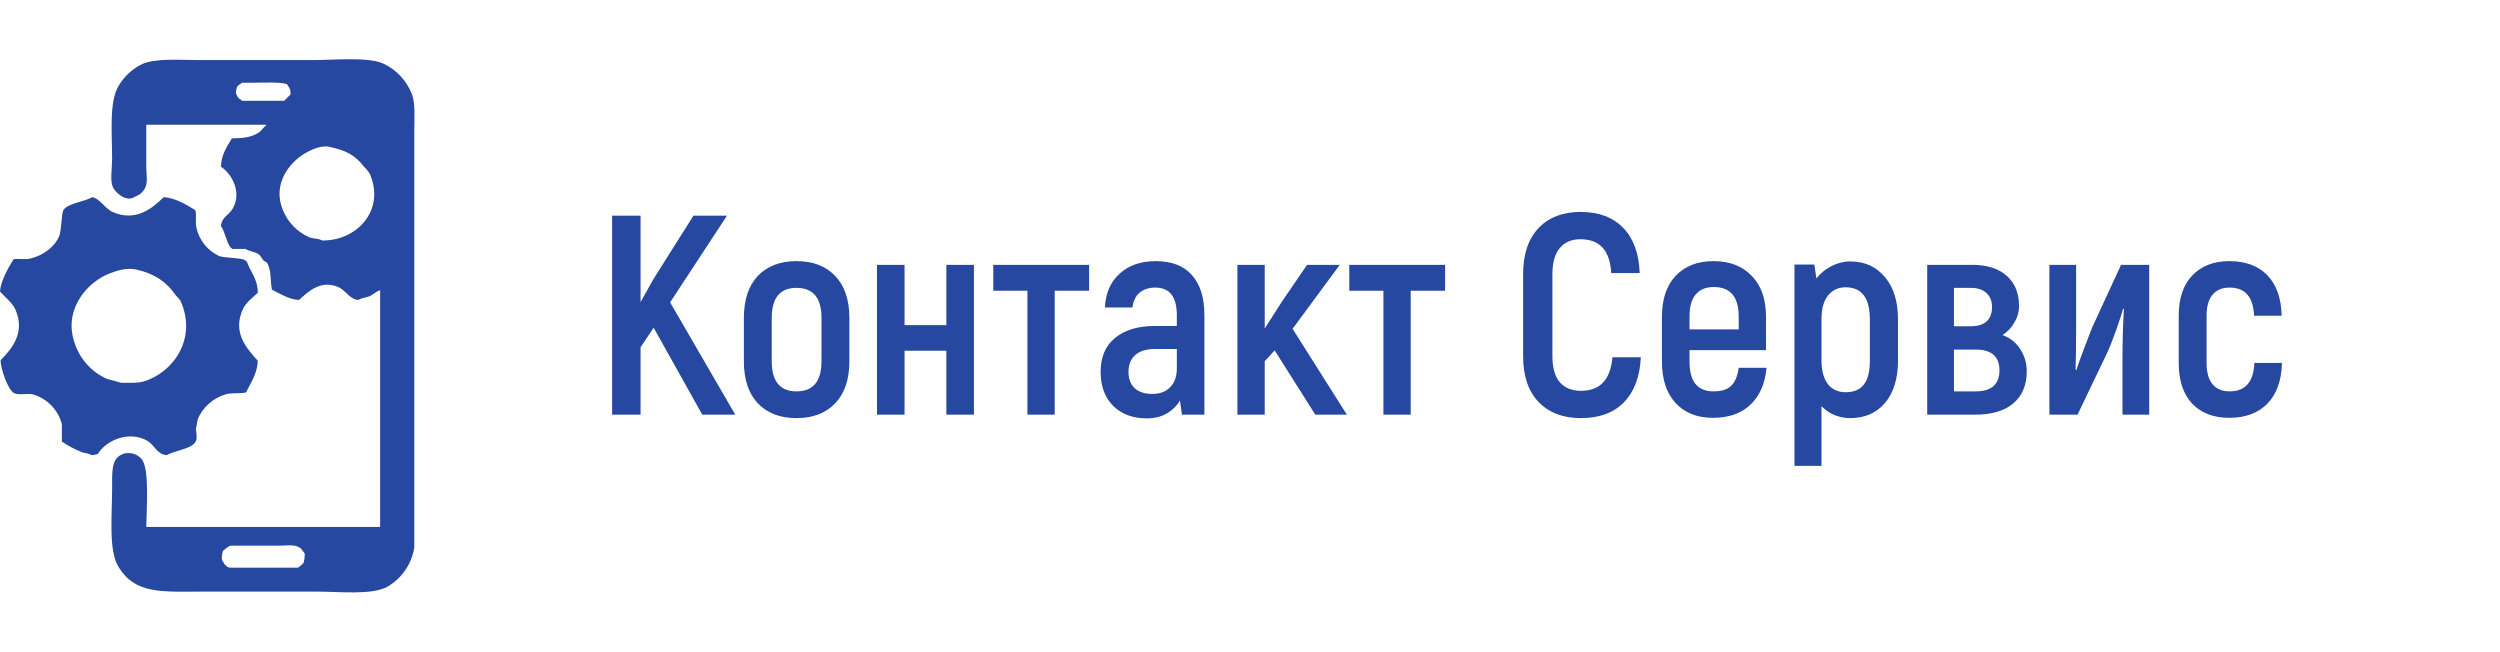<?xml version="1.0" encoding="UTF-8"?> <svg xmlns="http://www.w3.org/2000/svg" width="211" height="55" viewBox="0 0 211 55" fill="none"><path fill-rule="evenodd" clip-rule="evenodd" d="M12.345 10.528H22.46V10.584C22.239 10.728 22.117 10.982 21.916 11.13C21.322 11.563 20.622 11.674 19.577 11.675C19.172 12.333 18.664 13.062 18.652 14.076C19.546 14.656 20.452 16.218 19.632 17.624C19.326 18.146 18.686 18.326 18.652 19.098C19.012 19.507 19.148 20.804 19.632 21.008H20.718C21.048 21.226 21.492 21.233 21.806 21.444C22.021 21.589 22.072 21.803 22.242 21.99C22.336 22.038 22.426 22.093 22.512 22.154C22.918 22.738 22.788 23.56 22.949 24.446C23.612 24.768 24.338 25.264 25.232 25.319C25.977 24.656 27.027 23.584 28.549 24.228C29.184 24.495 29.485 25.248 30.236 25.319C30.511 25.129 30.89 25.132 31.213 24.992C31.517 24.86 31.714 24.603 32.083 24.5V44.474H12.345C12.364 42.93 12.652 39.435 11.909 38.689C11.716 38.49 11.471 38.349 11.202 38.281C10.934 38.214 10.652 38.223 10.388 38.307C9.374 38.693 9.463 39.785 9.463 41.2C9.463 43.514 9.142 46.458 10.007 47.858C11.444 50.188 13.668 49.932 17.346 49.931H26.701C28.656 49.931 31.443 50.255 32.737 49.495C33.326 49.147 33.83 48.674 34.215 48.108C34.601 47.542 34.857 46.897 34.966 46.221V11.074C34.966 9.981 35.076 8.704 34.748 7.908C34.296 6.766 33.418 5.846 32.301 5.344C30.997 4.791 28.153 5.071 26.375 5.071H16.802C15.171 5.071 13.191 4.897 12.017 5.398C11.178 5.801 10.477 6.448 10.007 7.254C9.192 8.596 9.463 11.303 9.463 13.421C9.463 14.207 9.278 15.192 9.515 15.768C9.707 16.229 10.651 17.136 11.42 16.586C11.615 16.52 11.794 16.413 11.944 16.271C12.094 16.13 12.212 15.959 12.29 15.768C12.477 15.267 12.345 14.714 12.345 14.075V10.528ZM19.359 47.912C19.312 47.877 19.255 47.858 19.196 47.858C19.076 47.704 18.947 47.689 18.87 47.476C18.628 47.224 18.734 46.814 18.815 46.493C19.024 46.353 19.194 46.133 19.467 46.057H23.493C23.993 46.057 24.861 45.942 25.177 46.166C25.472 46.267 25.532 46.512 25.721 46.712C25.726 46.988 25.689 47.264 25.613 47.53C25.453 47.636 25.314 47.85 25.124 47.912H19.359V47.912ZM7.723 38.416C7.908 38.406 8.09 38.369 8.265 38.307C8.907 37.209 10.864 36.284 12.453 37.215C13.04 37.56 13.249 38.364 14.085 38.416C14.682 38.02 16.297 37.887 16.532 37.215C16.661 36.999 16.563 36.449 16.532 36.233C16.587 35.942 16.639 35.651 16.695 35.36C16.91 34.864 17.232 34.422 17.636 34.063C18.04 33.705 18.517 33.44 19.033 33.286C19.524 33.139 20.337 33.229 20.773 33.122C21.142 32.314 21.719 31.565 21.753 30.448C20.845 29.418 19.584 28.097 20.502 26.082C20.742 25.553 21.341 25.097 21.753 24.718C21.779 23.823 21.355 23.189 21.046 22.589C20.909 22.325 20.905 22.041 20.61 21.934C20.411 21.768 18.868 21.767 18.489 21.607C18.016 21.386 17.598 21.06 17.269 20.654C16.939 20.247 16.706 19.771 16.587 19.26C16.45 18.742 16.625 18.123 16.476 17.732C15.772 17.301 14.821 16.703 13.812 16.641C12.848 17.601 11.435 18.741 9.515 17.896C8.871 17.612 8.413 16.737 7.776 16.641C7.198 17.024 5.578 17.165 5.329 17.787C5.214 17.927 5.176 19.511 5.003 19.915C4.598 20.865 3.647 21.559 2.557 21.825C2.121 21.931 1.517 21.81 1.143 21.88C0.743 22.538 0.053 23.681 0 24.609C0.412 25.076 1.05 25.547 1.306 26.137C2.142 28.064 1.021 29.43 0.055 30.394C0.031 31.147 0.738 33.018 1.196 33.177C1.55 33.39 2.367 33.164 2.772 33.286C3.362 33.455 3.899 33.775 4.328 34.216C4.757 34.656 5.065 35.201 5.221 35.797V37.27C5.734 37.615 6.28 37.908 6.851 38.143C7.138 38.262 7.488 38.245 7.723 38.416ZM10.222 32.304C9.825 32.195 9.426 32.086 9.027 31.976C8.363 31.683 7.772 31.247 7.293 30.7C6.814 30.154 6.46 29.509 6.254 28.811C5.37 26.027 7.435 23.771 9.245 23.081C9.76 22.884 10.678 22.551 11.528 22.753C13.107 23.126 14.047 23.791 14.845 24.936C14.984 25.07 15.112 25.216 15.226 25.373C16.673 28.522 14.653 31.439 12.127 32.195C11.593 32.354 10.893 32.309 10.222 32.304ZM27.19 20.297C26.895 20.113 26.423 20.16 26.102 20.024C25.09 19.581 24.29 18.759 23.874 17.732C22.973 15.547 24.405 13.764 25.668 12.984C26.052 12.747 27.027 12.238 27.734 12.383C29.205 12.683 29.97 13.091 30.724 14.074C30.913 14.252 31.077 14.455 31.213 14.676C32.531 17.712 30.159 20.33 27.19 20.297ZM20.447 8.509C20.274 8.349 20.099 8.327 20.011 8.072C19.829 7.848 19.946 7.561 20.011 7.308C20.142 7.181 20.289 7.071 20.447 6.981H21.48C22.371 6.981 23.483 6.907 24.2 7.09C24.386 7.371 24.525 7.451 24.525 7.963C24.341 8.152 24.171 8.324 23.981 8.509H20.447Z" fill="#2748A0"></path><path d="M55.167 27.656L54.063 29.312V35H51.663V18.2H54.063V25.496L55.167 23.528L58.528 18.2H61.359L56.559 25.52L62.056 35H59.272L55.167 27.656ZM67.223 35.288C65.847 35.288 64.759 34.872 63.959 34.04C63.175 33.208 62.783 32.024 62.783 30.488V26.84C62.783 25.304 63.175 24.12 63.959 23.288C64.759 22.456 65.847 22.04 67.223 22.04C68.615 22.04 69.703 22.456 70.487 23.288C71.287 24.12 71.687 25.304 71.687 26.84V30.488C71.687 32.024 71.287 33.208 70.487 34.04C69.703 34.872 68.615 35.288 67.223 35.288ZM67.223 33.032C68.631 33.032 69.335 32.184 69.335 30.488V26.84C69.335 25.144 68.631 24.296 67.223 24.296C65.831 24.296 65.135 25.144 65.135 26.84V30.488C65.135 32.184 65.831 33.032 67.223 33.032ZM82.2 22.352V35H79.872V29.6H76.344V35H74.016V22.352H76.344V27.44H79.872V22.352H82.2ZM91.921 24.536H89.017V35H86.713V24.536H83.833V22.352H91.921V24.536ZM97.548 22.04C98.892 22.04 99.908 22.432 100.596 23.216C101.3 24 101.652 25.128 101.652 26.6V35H99.756L99.588 33.8C99.316 34.264 98.94 34.632 98.46 34.904C97.996 35.176 97.436 35.312 96.78 35.312C95.612 35.312 94.668 34.96 93.948 34.256C93.244 33.536 92.892 32.584 92.892 31.4C92.892 30.136 93.3 29.176 94.116 28.52C94.932 27.848 96.052 27.512 97.476 27.512H99.324V26.6C99.324 25.048 98.716 24.272 97.5 24.272C96.972 24.272 96.532 24.416 96.18 24.704C95.844 24.992 95.644 25.408 95.58 25.952H93.252C93.316 24.736 93.732 23.784 94.5 23.096C95.268 22.392 96.284 22.04 97.548 22.04ZM99.324 29.456H97.476C96.756 29.456 96.204 29.624 95.82 29.96C95.436 30.296 95.244 30.776 95.244 31.4C95.244 31.976 95.42 32.432 95.772 32.768C96.124 33.088 96.62 33.248 97.26 33.248C97.9 33.248 98.404 33.056 98.772 32.672C99.14 32.288 99.324 31.768 99.324 31.112V29.456ZM107.582 29.576L106.742 30.488V35H104.438V22.352H106.742V27.728L108.23 25.4L110.318 22.352H113.078L109.094 27.752L113.678 35H111.014L107.582 29.576ZM121.968 24.536H119.064V35H116.76V24.536H113.88V22.352H121.968V24.536ZM133.423 35.288C131.919 35.288 130.727 34.832 129.847 33.92C128.983 33.008 128.551 31.72 128.551 30.056V23.144C128.551 21.464 128.983 20.168 129.847 19.256C130.711 18.344 131.895 17.888 133.399 17.888C134.935 17.888 136.135 18.336 136.999 19.232C137.863 20.112 138.327 21.384 138.391 23.048H135.991C135.927 22.072 135.679 21.352 135.247 20.888C134.815 20.424 134.191 20.192 133.375 20.192C132.639 20.192 132.063 20.44 131.647 20.936C131.231 21.432 131.023 22.168 131.023 23.144V30.056C131.023 31.032 131.231 31.768 131.647 32.264C132.079 32.744 132.671 32.984 133.423 32.984C134.239 32.984 134.863 32.752 135.295 32.288C135.743 31.824 136.007 31.112 136.087 30.152H138.487C138.407 31.8 137.927 33.072 137.047 33.968C136.183 34.848 134.975 35.288 133.423 35.288ZM149.099 31.04C148.971 32.384 148.515 33.424 147.731 34.16C146.963 34.896 145.907 35.264 144.563 35.264C143.235 35.264 142.187 34.848 141.419 34.016C140.651 33.184 140.267 32.016 140.267 30.512V26.744C140.267 25.256 140.651 24.104 141.419 23.288C142.203 22.456 143.267 22.04 144.611 22.04C145.987 22.04 147.067 22.456 147.851 23.288C148.651 24.104 149.051 25.256 149.051 26.744V29.552H142.595V30.512C142.595 31.36 142.763 31.992 143.099 32.408C143.451 32.824 143.955 33.032 144.611 33.032C145.283 33.032 145.779 32.88 146.099 32.576C146.435 32.256 146.651 31.744 146.747 31.04H149.099ZM144.635 24.224C143.979 24.224 143.475 24.432 143.123 24.848C142.771 25.248 142.595 25.872 142.595 26.72V27.8H146.747V26.72C146.747 25.056 146.043 24.224 144.635 24.224ZM156.158 22.064C157.374 22.064 158.35 22.504 159.086 23.384C159.822 24.248 160.19 25.44 160.19 26.96V30.44C160.19 31.96 159.822 33.152 159.086 34.016C158.366 34.864 157.39 35.288 156.158 35.288C155.694 35.288 155.246 35.2 154.814 35.024C154.398 34.848 154.038 34.6 153.734 34.28V39.32H151.454V22.328H153.134L153.302 23.504C153.622 23.088 154.038 22.744 154.55 22.472C155.078 22.2 155.614 22.064 156.158 22.064ZM157.814 26.96C157.814 25.152 157.134 24.248 155.774 24.248C155.15 24.248 154.654 24.48 154.286 24.944C153.918 25.392 153.734 26.056 153.734 26.936V30.44C153.734 31.272 153.91 31.928 154.262 32.408C154.63 32.872 155.134 33.104 155.774 33.104C156.462 33.104 156.974 32.888 157.31 32.456C157.646 32.024 157.814 31.352 157.814 30.44V26.96ZM169.017 28.28C169.689 28.536 170.193 28.944 170.529 29.504C170.881 30.048 171.057 30.656 171.057 31.328C171.057 32.496 170.681 33.4 169.929 34.04C169.193 34.68 168.097 35 166.641 35H162.657V22.352H166.449C167.713 22.352 168.689 22.664 169.377 23.288C170.065 23.896 170.409 24.752 170.409 25.856C170.409 26.32 170.281 26.768 170.025 27.2C169.785 27.632 169.449 27.992 169.017 28.28ZM164.913 27.536H166.329C166.921 27.536 167.369 27.4 167.673 27.128C167.977 26.84 168.129 26.432 168.129 25.904C168.129 25.408 167.969 25.016 167.649 24.728C167.345 24.44 166.897 24.296 166.305 24.296H164.913V27.536ZM166.737 33.032C168.081 33.032 168.753 32.44 168.753 31.256C168.753 30.088 168.081 29.504 166.737 29.504H164.913V33.032H166.737ZM172.969 22.352H175.225V27.68C175.225 29.104 175.209 30.272 175.177 31.184L175.249 31.232C175.441 30.608 175.881 29.416 176.569 27.656L179.017 22.352H181.393V35H179.137V30.152C179.137 28.84 179.177 27.48 179.257 26.072L179.185 26.048C179.121 26.336 178.929 26.936 178.609 27.848C178.289 28.744 178.009 29.44 177.769 29.936L175.345 35H172.969V22.352ZM188.156 35.264C186.828 35.264 185.78 34.864 185.012 34.064C184.26 33.248 183.884 32.104 183.884 30.632V26.648C183.884 25.192 184.26 24.064 185.012 23.264C185.78 22.448 186.828 22.04 188.156 22.04C189.532 22.04 190.604 22.44 191.372 23.24C192.14 24.04 192.54 25.176 192.572 26.648H190.244C190.18 25.064 189.492 24.272 188.18 24.272C187.556 24.272 187.076 24.472 186.74 24.872C186.404 25.272 186.236 25.864 186.236 26.648V30.632C186.236 31.432 186.404 32.032 186.74 32.432C187.076 32.832 187.556 33.032 188.18 33.032C189.508 33.032 190.204 32.232 190.268 30.632H192.596C192.564 32.104 192.156 33.248 191.372 34.064C190.588 34.864 189.516 35.264 188.156 35.264Z" fill="#2748A0"></path></svg> 